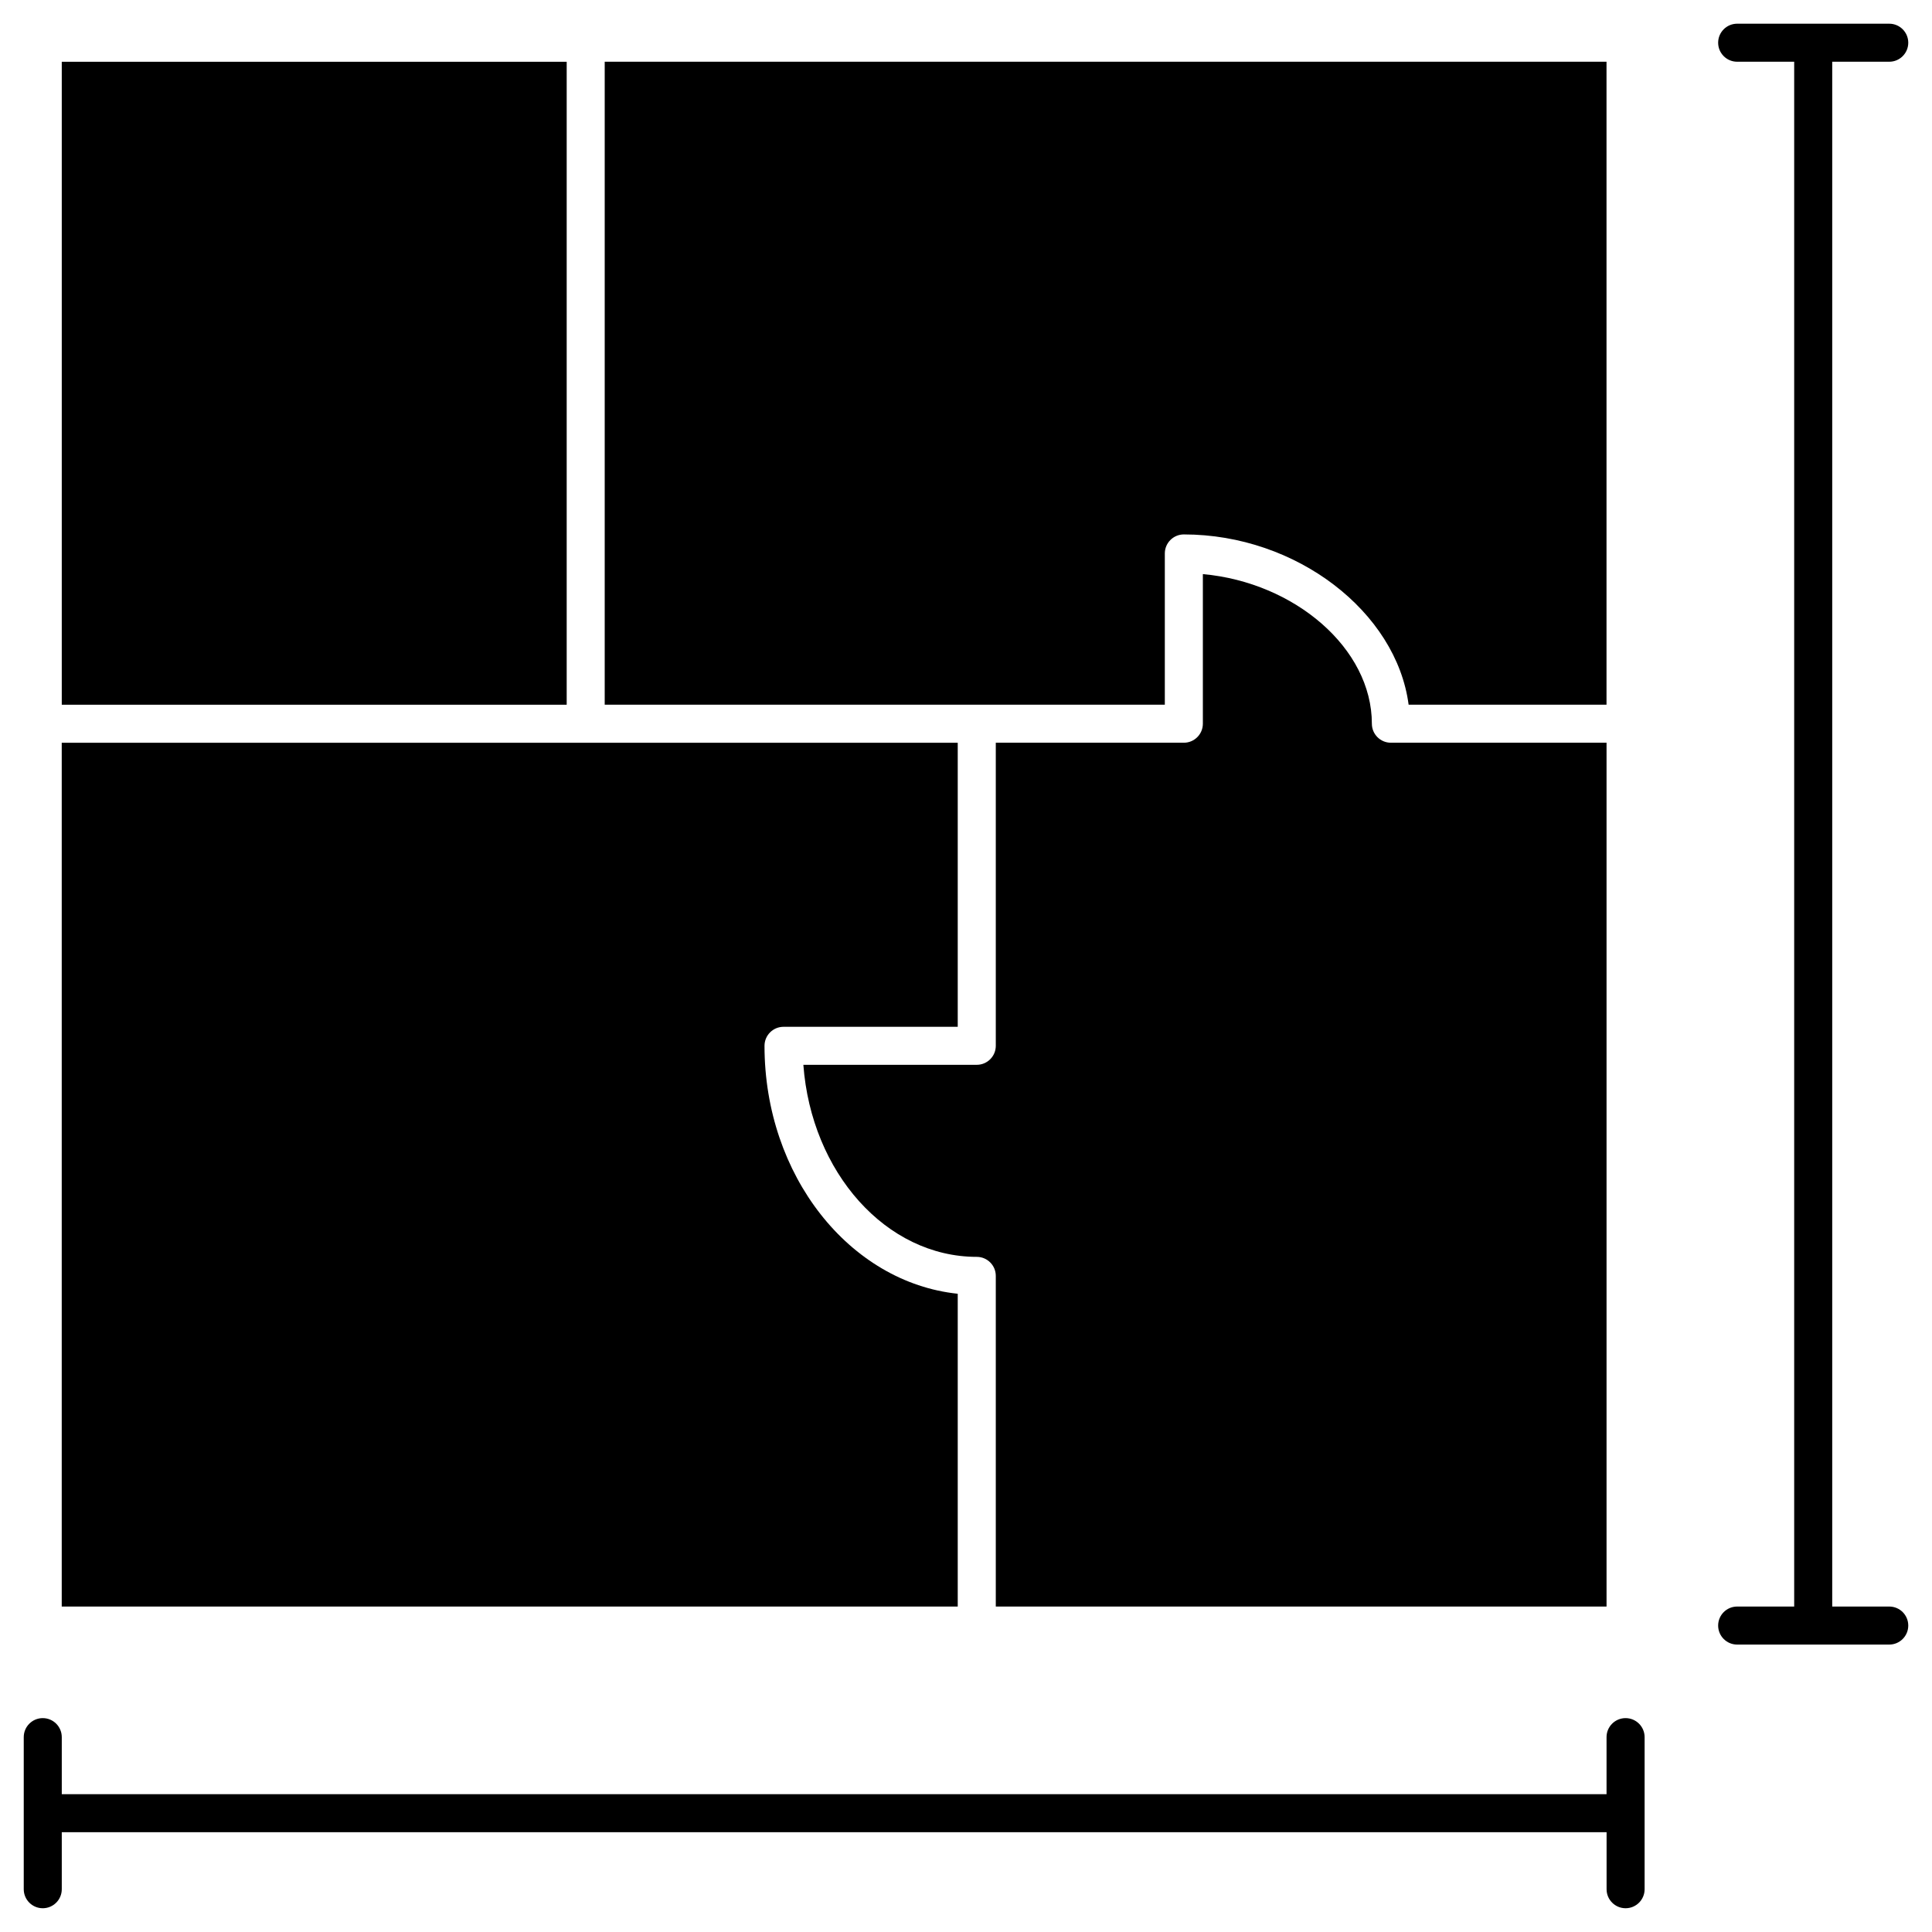 <?xml version="1.0" encoding="UTF-8"?>
<!-- Uploaded to: ICON Repo, www.iconrepo.com, Generator: ICON Repo Mixer Tools -->
<svg fill="#000000" width="800px" height="800px" version="1.1" viewBox="144 144 512 512" xmlns="http://www.w3.org/2000/svg">
 <g>
  <path d="m160.37 160.37h133.81v170.39h-133.81z"/>
  <path d="m397.81 486.86c-28.656-3.012-51.207-31.309-51.207-65.707 0-2.781 2.258-5.039 5.039-5.039h46.168v-75.277h-237.45v228.92h237.45z"/>
  <path d="m569.75 569.75v-228.92h-57.152c-2.781 0-5.039-2.258-5.039-5.039 0-19.973-20.426-37.441-44.789-39.648v39.648c0 2.781-2.258 5.039-5.039 5.039h-49.836v80.316c0 2.781-2.258 5.039-5.039 5.039h-45.957c2.106 28.484 21.906 50.895 45.957 50.895 2.781 0 5.039 2.258 5.039 5.039v87.633z"/>
  <path d="m452.69 330.75v-40.082c0-2.781 2.258-5.039 5.039-5.039 29.887 0 56.336 20.555 59.57 45.121h52.445v-170.39h-265.49v170.39z"/>
  <path d="m574.79 599.32c-2.781 0-5.039 2.258-5.039 5.039v15.113h-409.38v-15.113c0-2.781-2.258-5.039-5.039-5.039s-5.039 2.258-5.039 5.039v40.305c0 2.781 2.258 5.039 5.039 5.039s5.039-2.258 5.039-5.039v-15.113h409.39v15.113c0 2.781 2.258 5.039 5.039 5.039s5.039-2.258 5.039-5.039v-40.305c-0.004-2.781-2.262-5.039-5.043-5.039z"/>
  <path d="m644.67 569.75h-15.113v-409.39h15.113c2.781 0 5.039-2.258 5.039-5.039s-2.258-5.039-5.039-5.039h-40.305c-2.781 0-5.039 2.258-5.039 5.039s2.258 5.039 5.039 5.039h15.113v409.39h-15.113c-2.781 0-5.039 2.258-5.039 5.039s2.258 5.039 5.039 5.039h40.305c2.781 0 5.039-2.258 5.039-5.039 0-2.785-2.246-5.039-5.039-5.039z"/>
 </g>
</svg>